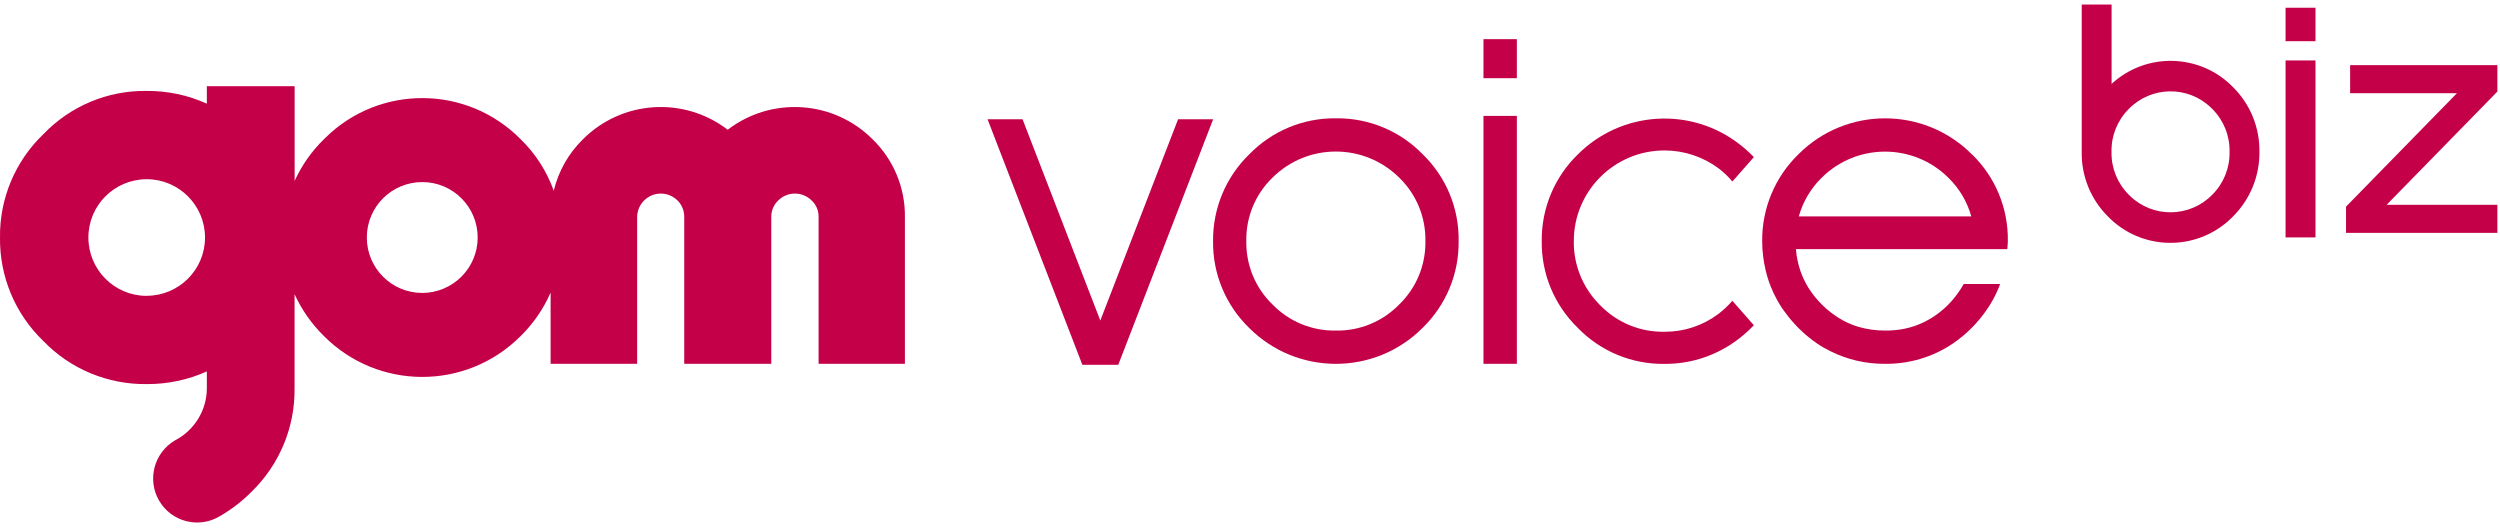 <svg width="383" height="81" viewBox="0 0 383 81" fill="none" xmlns="http://www.w3.org/2000/svg">
<path d="M133.684 21.344C127.705 15.354 118.205 14.726 111.486 19.875C104.767 14.726 95.278 15.354 89.299 21.344C87.1 23.498 85.553 26.223 84.835 29.218C83.769 26.246 82.042 23.543 79.776 21.344C71.565 13.01 58.161 12.909 49.838 21.12C49.771 21.187 49.704 21.254 49.636 21.322C47.752 23.15 46.226 25.326 45.138 27.715V13.201H31.689V15.882C28.795 14.569 25.655 13.907 22.48 13.93C16.513 13.84 10.781 16.24 6.653 20.548C2.335 24.675 -0.077 30.419 0.002 36.386C-0.077 42.364 2.324 48.107 6.642 52.246C10.781 56.542 16.524 58.92 22.48 58.842C25.655 58.864 28.795 58.203 31.689 56.901V59.459C31.689 62.835 29.794 65.931 26.788 67.479C23.58 69.386 22.503 73.513 24.387 76.722C26.272 79.93 30.399 81.006 33.608 79.122C33.641 79.1 33.686 79.077 33.72 79.055C35.481 78.034 37.096 76.789 38.532 75.342C42.816 71.18 45.206 65.449 45.127 59.47V45.068C46.215 47.457 47.741 49.633 49.614 51.472C57.903 59.806 71.363 59.84 79.697 51.551C79.72 51.528 79.754 51.495 79.776 51.472C81.716 49.566 83.264 47.311 84.352 44.821V55.735H97.611V33.279C97.611 31.282 99.237 29.656 101.234 29.656C102.176 29.656 103.084 30.026 103.757 30.676C104.464 31.349 104.846 32.292 104.823 33.279V55.735H118.16V33.279C118.137 32.303 118.53 31.361 119.237 30.699C120.65 29.308 122.916 29.308 124.329 30.699C125.047 31.361 125.44 32.303 125.406 33.279V55.735H138.631V33.279C138.698 28.792 136.903 24.485 133.695 21.355M22.469 45.326C17.534 45.326 13.541 41.321 13.541 36.386C13.541 31.45 17.545 27.457 22.48 27.457C27.405 27.457 31.409 31.462 31.409 36.386C31.409 41.321 27.405 45.314 22.469 45.314M64.678 44.877C59.989 44.877 56.187 41.063 56.198 36.375C56.198 31.686 60.012 27.883 64.701 27.895C69.389 27.895 73.18 31.697 73.18 36.386C73.18 41.075 69.367 44.877 64.678 44.877Z" fill="#C40048"/>
<path d="M204.675 18.125C199.672 18.058 194.871 20.054 191.383 23.643C187.794 27.132 185.797 31.933 185.842 36.935C185.774 41.938 187.771 46.739 191.36 50.227C198.685 57.563 210.575 57.586 217.922 50.25L217.944 50.227C221.534 46.739 223.53 41.938 223.463 36.935C223.542 31.933 221.556 27.121 217.967 23.643C214.478 20.054 209.678 18.058 204.675 18.125ZM204.652 50.642C200.996 50.71 197.485 49.263 194.939 46.638C192.314 44.103 190.867 40.581 190.934 36.924C190.867 33.279 192.314 29.757 194.939 27.222C200.311 21.882 208.982 21.882 214.366 27.222C216.991 29.768 218.438 33.279 218.371 36.935C218.438 40.581 216.991 44.103 214.366 46.638C211.82 49.263 208.309 50.71 204.652 50.642Z" fill="#C40048"/>
<path d="M232.381 17.755H227.266V55.735H232.381V17.755Z" fill="#C40048"/>
<path d="M232.381 6H227.266V11.979H232.381V6Z" fill="#C40048"/>
<path d="M265.403 46.078C264.741 46.841 264.001 47.536 263.193 48.142C260.827 49.903 257.955 50.845 255.005 50.823C251.304 50.901 247.737 49.432 245.157 46.774C242.521 44.183 241.051 40.627 241.107 36.925C241.107 29.253 247.344 23.039 255.016 23.05C258.011 23.05 260.928 24.026 263.328 25.821C264.091 26.404 264.775 27.066 265.403 27.806L268.69 24.071C268.039 23.387 267.344 22.759 266.603 22.186C259.133 16.298 248.432 16.937 241.713 23.667C238.135 27.144 236.138 31.945 236.195 36.937C236.127 41.939 238.124 46.74 241.713 50.228C245.19 53.818 249.991 55.815 254.983 55.747C259.144 55.781 263.182 54.401 266.458 51.844C267.254 51.227 267.994 50.554 268.69 49.825L265.403 46.089V46.078Z" fill="#C40048"/>
<path d="M180.481 18.273L168.568 49.108L156.656 18.273H151.294L165.428 54.873L165.82 55.883H171.316L171.709 54.873L185.853 18.273H180.481Z" fill="#C40048"/>
<path d="M302.093 23.644C294.769 16.309 282.879 16.286 275.543 23.611C275.543 23.611 275.521 23.633 275.509 23.644C271.92 27.133 269.923 31.934 269.968 36.937C269.968 38.44 270.148 39.954 270.496 41.412C270.765 42.567 271.157 43.7 271.662 44.788C271.718 44.923 271.785 45.057 271.853 45.181C271.999 45.472 272.144 45.764 272.301 46.044C272.526 46.437 272.75 46.819 272.997 47.189C273.109 47.357 273.232 47.514 273.345 47.671C273.558 47.974 273.782 48.277 274.018 48.568C274.13 48.703 274.242 48.849 274.365 48.983C274.724 49.398 275.094 49.813 275.487 50.217C275.947 50.677 276.418 51.103 276.9 51.507C277.383 51.911 277.876 52.281 278.381 52.629C279.043 53.078 279.749 53.47 280.467 53.829C283.047 55.108 285.896 55.758 288.779 55.736C292.48 55.781 296.104 54.704 299.177 52.629C300.22 51.922 301.185 51.114 302.071 50.228C302.463 49.836 302.822 49.432 303.17 49.017C303.361 48.793 303.552 48.568 303.72 48.333C303.742 48.31 303.765 48.288 303.776 48.265C304.898 46.819 305.784 45.226 306.423 43.51H300.837C300.545 44.037 300.22 44.541 299.861 45.035C299.727 45.226 299.581 45.405 299.435 45.585C299.368 45.663 299.312 45.742 299.244 45.82C299.009 46.1 298.762 46.381 298.493 46.65C297.842 47.301 297.135 47.895 296.373 48.411C294.533 49.667 292.402 50.419 290.192 50.587C289.732 50.632 289.261 50.643 288.79 50.643C287.422 50.643 286.064 50.464 284.752 50.083C283.911 49.836 283.103 49.499 282.34 49.084C281.14 48.434 280.052 47.603 279.088 46.639C278.729 46.28 278.403 45.899 278.089 45.529C278.011 45.439 277.943 45.349 277.876 45.259C277.629 44.945 277.394 44.609 277.181 44.283C277.136 44.216 277.091 44.149 277.046 44.082C276.53 43.24 276.104 42.354 275.79 41.412C275.442 40.358 275.218 39.27 275.139 38.17H307.522C307.545 37.755 307.601 37.363 307.601 36.937C307.679 31.934 305.694 27.122 302.105 23.644M275.577 33.145C276.205 30.902 277.416 28.86 279.076 27.234C284.449 21.895 293.12 21.895 298.493 27.234C300.164 28.86 301.375 30.902 302.004 33.156H275.566L275.577 33.145Z" fill="#C40048"/>
<path d="M342.16 13.411C337.124 8.184 328.835 7.938 323.496 12.851V0.691H318.919V23.26C318.852 26.95 320.288 30.506 322.89 33.119C328.016 38.436 336.485 38.582 341.802 33.456C341.914 33.344 342.026 33.231 342.138 33.119C344.74 30.506 346.187 26.95 346.143 23.26C346.199 19.569 344.763 16.014 342.149 13.4M341.566 23.26C341.622 25.716 340.669 28.083 338.93 29.822C335.486 33.355 329.833 33.433 326.3 30.001C326.244 29.945 326.188 29.889 326.121 29.822C324.382 28.083 323.428 25.716 323.485 23.26C323.428 20.803 324.382 18.436 326.121 16.698C329.564 13.165 335.217 13.086 338.751 16.518C338.807 16.574 338.863 16.631 338.93 16.698C340.669 18.436 341.622 20.803 341.566 23.26Z" fill="#C40048"/>
<path d="M354.735 9.26H350.147V36.371H354.735V9.26Z" fill="#C40048"/>
<path d="M354.735 1.186H350.147V6.312H354.735V1.186Z" fill="#C40048"/>
<path d="M360.04 9.979V14.274H376.406L359.681 31.38L359.412 31.661V35.676H382.597V31.38H365.626L382.597 14.028V9.979H360.04Z" fill="#C40048"/>
</svg>
